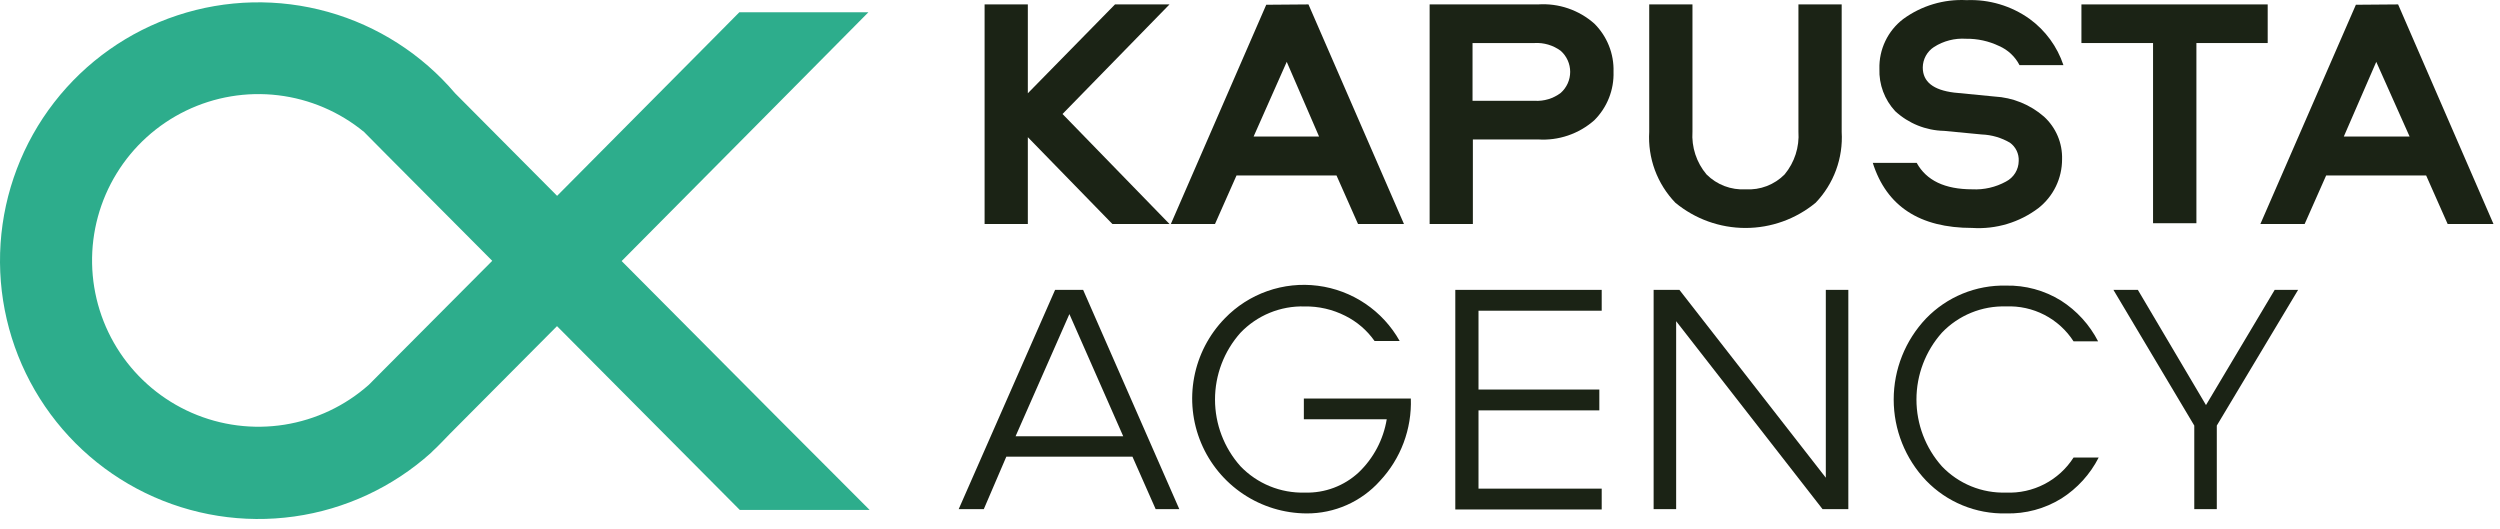 <svg xmlns="http://www.w3.org/2000/svg" width="222" height="47" viewBox="0 0 222 47" fill="none"><path d="M103.852 19.892H98.782L91.272 12.182V19.892H87.432V0.392H91.272V8.282L99.012 0.392H103.852L94.352 10.122L103.852 19.892Z" fill="#1B2315"></path><path d="M116.192 0.392L124.672 19.892H120.592L118.682 15.582H109.802L107.892 19.892H103.972L112.442 0.422L116.192 0.392ZM114.262 5.492L111.322 12.122H117.132L114.262 5.492Z" fill="#1B2315"></path><path d="M143.281 6.372C143.307 7.169 143.168 7.963 142.874 8.704C142.58 9.446 142.136 10.119 141.571 10.681C140.891 11.281 140.1 11.74 139.241 12.032C138.383 12.324 137.476 12.443 136.571 12.382H130.791V19.892H126.951V0.392H136.571C137.476 0.331 138.383 0.449 139.241 0.741C140.1 1.033 140.891 1.492 141.571 2.092C142.135 2.65 142.577 3.317 142.871 4.054C143.165 4.79 143.305 5.579 143.281 6.372ZM130.761 3.822V8.952H136.281C137.11 8.999 137.929 8.751 138.591 8.252C138.856 8.017 139.067 7.729 139.212 7.407C139.357 7.084 139.432 6.735 139.432 6.382C139.432 6.028 139.357 5.679 139.212 5.356C139.067 5.034 138.856 4.746 138.591 4.512C137.919 4.017 137.095 3.773 136.261 3.822H130.761Z" fill="#1B2315"></path><path d="M146.451 11.712V0.392H150.291V11.682C150.198 13.066 150.647 14.432 151.541 15.492C151.994 15.944 152.537 16.295 153.135 16.523C153.733 16.75 154.373 16.849 155.011 16.812C155.649 16.85 156.287 16.753 156.884 16.525C157.48 16.297 158.022 15.945 158.471 15.492C159.355 14.427 159.796 13.062 159.701 11.682V0.392H163.541V11.712C163.61 12.863 163.44 14.015 163.042 15.098C162.645 16.18 162.028 17.169 161.231 18.002C159.478 19.45 157.275 20.243 155.001 20.243C152.727 20.243 150.524 19.45 148.771 18.002C147.971 17.17 147.352 16.182 146.952 15.1C146.553 14.017 146.383 12.863 146.451 11.712Z" fill="#1B2315"></path><path d="M175.132 20.241C170.465 20.241 167.522 18.315 166.302 14.461H170.202C171.062 16.028 172.705 16.811 175.132 16.811C176.176 16.865 177.215 16.626 178.132 16.122C178.469 15.948 178.752 15.686 178.952 15.364C179.151 15.041 179.258 14.671 179.262 14.291C179.277 13.978 179.214 13.665 179.078 13.382C178.942 13.099 178.737 12.855 178.482 12.671C177.721 12.226 176.863 11.975 175.982 11.941L172.632 11.621C171.02 11.587 169.477 10.964 168.292 9.871C167.347 8.852 166.843 7.501 166.892 6.112C166.869 5.26 167.049 4.416 167.416 3.648C167.782 2.88 168.326 2.209 169.002 1.692C170.63 0.502 172.618 -0.092 174.632 0.012C176.632 -0.07 178.603 0.517 180.232 1.681C181.633 2.703 182.682 4.136 183.232 5.782H179.332C178.94 5.022 178.297 4.421 177.512 4.082C176.597 3.646 175.595 3.427 174.582 3.442C173.582 3.376 172.587 3.632 171.742 4.171C171.437 4.368 171.187 4.638 171.012 4.955C170.838 5.273 170.745 5.629 170.742 5.992C170.742 7.261 171.672 7.992 173.522 8.222L177.102 8.571C178.731 8.658 180.283 9.288 181.512 10.361C182.034 10.84 182.448 11.425 182.724 12.077C183 12.729 183.132 13.434 183.112 14.142C183.114 14.974 182.927 15.797 182.565 16.547C182.203 17.297 181.675 17.955 181.022 18.471C179.335 19.75 177.244 20.378 175.132 20.241Z" fill="#1B2315"></path><path d="M184.831 0.392H201.371V3.822H195.041V19.822H191.191V3.822H184.831V0.392Z" fill="#1B2315"></path><path d="M212.952 0.392L221.422 19.892H217.352L215.442 15.582H206.562L204.652 19.892H200.722L209.202 0.422L212.952 0.392ZM211.012 5.492L208.132 12.122H213.972L211.012 5.492Z" fill="#1B2315"></path><path d="M102.622 45.211L100.562 40.551H89.362L87.362 45.211H85.132L93.692 25.741H96.182L104.722 45.211H102.622ZM94.962 27.891L90.182 38.741H99.742L94.962 27.891Z" fill="#1B2315"></path><path d="M115.842 27.212C114.782 27.182 113.729 27.375 112.749 27.778C111.769 28.181 110.884 28.785 110.152 29.552C108.697 31.182 107.893 33.291 107.893 35.477C107.893 37.662 108.697 39.771 110.152 41.401C110.889 42.17 111.778 42.775 112.764 43.178C113.749 43.581 114.808 43.773 115.872 43.742C117.643 43.797 119.365 43.15 120.662 41.941C121.976 40.681 122.846 39.028 123.142 37.231H115.782V35.392H125.282C125.329 36.73 125.111 38.065 124.641 39.32C124.171 40.574 123.457 41.724 122.542 42.702C121.722 43.617 120.716 44.349 119.592 44.847C118.468 45.345 117.251 45.599 116.022 45.592C114.02 45.583 112.066 44.986 110.401 43.874C108.737 42.763 107.436 41.187 106.661 39.341C105.886 37.496 105.671 35.464 106.043 33.497C106.415 31.53 107.357 29.716 108.752 28.282C109.808 27.185 111.107 26.352 112.543 25.847C113.98 25.342 115.514 25.18 117.025 25.375C118.535 25.569 119.978 26.114 121.24 26.966C122.502 27.818 123.547 28.953 124.292 30.282H122.062C121.392 29.329 120.495 28.559 119.452 28.041C118.334 27.476 117.095 27.191 115.842 27.212Z" fill="#1B2315"></path><path d="M142.231 27.591H131.291V34.591H142.021V36.441H131.291V43.391H142.231V45.241H129.231V25.741H142.231V27.591Z" fill="#1B2315"></path><path d="M162.132 25.741H164.132V45.211H161.842L148.842 28.521V45.211H146.842V25.741H149.132L162.132 42.421V25.741Z" fill="#1B2315"></path><path d="M178.132 27.211C177.073 27.179 176.019 27.369 175.039 27.771C174.058 28.172 173.173 28.776 172.442 29.541C170.985 31.175 170.181 33.288 170.181 35.476C170.181 37.665 170.985 39.778 172.442 41.411C173.173 42.177 174.058 42.781 175.039 43.182C176.019 43.583 177.073 43.774 178.132 43.741C179.316 43.794 180.494 43.534 181.547 42.989C182.6 42.443 183.492 41.63 184.132 40.631H186.362C185.605 42.114 184.465 43.367 183.062 44.261C181.583 45.177 179.87 45.639 178.132 45.591C176.811 45.622 175.498 45.378 174.276 44.875C173.054 44.373 171.949 43.622 171.032 42.671C169.188 40.73 168.16 38.154 168.16 35.476C168.16 32.799 169.188 30.223 171.032 28.281C171.949 27.331 173.054 26.58 174.276 26.077C175.498 25.575 176.811 25.331 178.132 25.361C179.853 25.323 181.548 25.785 183.012 26.691C184.413 27.584 185.552 28.834 186.312 30.311H184.132C183.49 29.315 182.598 28.505 181.545 27.961C180.492 27.417 179.315 27.159 178.132 27.211Z" fill="#1B2315"></path><path d="M195.892 35.971L201.992 25.741H204.072L196.852 37.791V45.211H194.852V37.791L187.672 25.741H189.842L195.892 35.971Z" fill="#1B2315"></path><path d="M69.132 37.181L55.202 23.181L67.201 11.091L77.112 1.091H65.651L63.541 3.221L49.471 17.391L40.411 8.281C37.454 4.806 33.528 2.291 29.134 1.059C24.74 -0.173 20.078 -0.067 15.745 1.365C11.412 2.796 7.604 5.487 4.808 9.094C2.013 12.701 0.357 17.06 0.051 21.613C-0.254 26.166 0.806 30.707 3.095 34.655C5.384 38.602 8.799 41.778 12.902 43.775C17.006 45.771 21.612 46.499 26.131 45.864C30.65 45.229 34.877 43.261 38.272 40.211L38.441 40.041C38.962 39.561 39.441 39.041 39.941 38.531L49.462 28.961L60.551 40.111L65.692 45.281H77.222L69.132 37.181ZM34.022 32.891L32.761 34.161C30.652 36.038 28.048 37.27 25.259 37.713C22.47 38.155 19.613 37.789 17.026 36.657C14.439 35.526 12.231 33.676 10.662 31.328C9.094 28.98 8.232 26.231 8.178 23.408C8.124 20.585 8.88 17.805 10.357 15.399C11.834 12.992 13.97 11.06 16.512 9.83C19.054 8.6 21.895 8.124 24.699 8.46C27.502 8.795 30.151 9.927 32.331 11.721L34.422 13.831L43.712 23.161L34.022 32.891Z" fill="#2DAD8C"></path></svg>